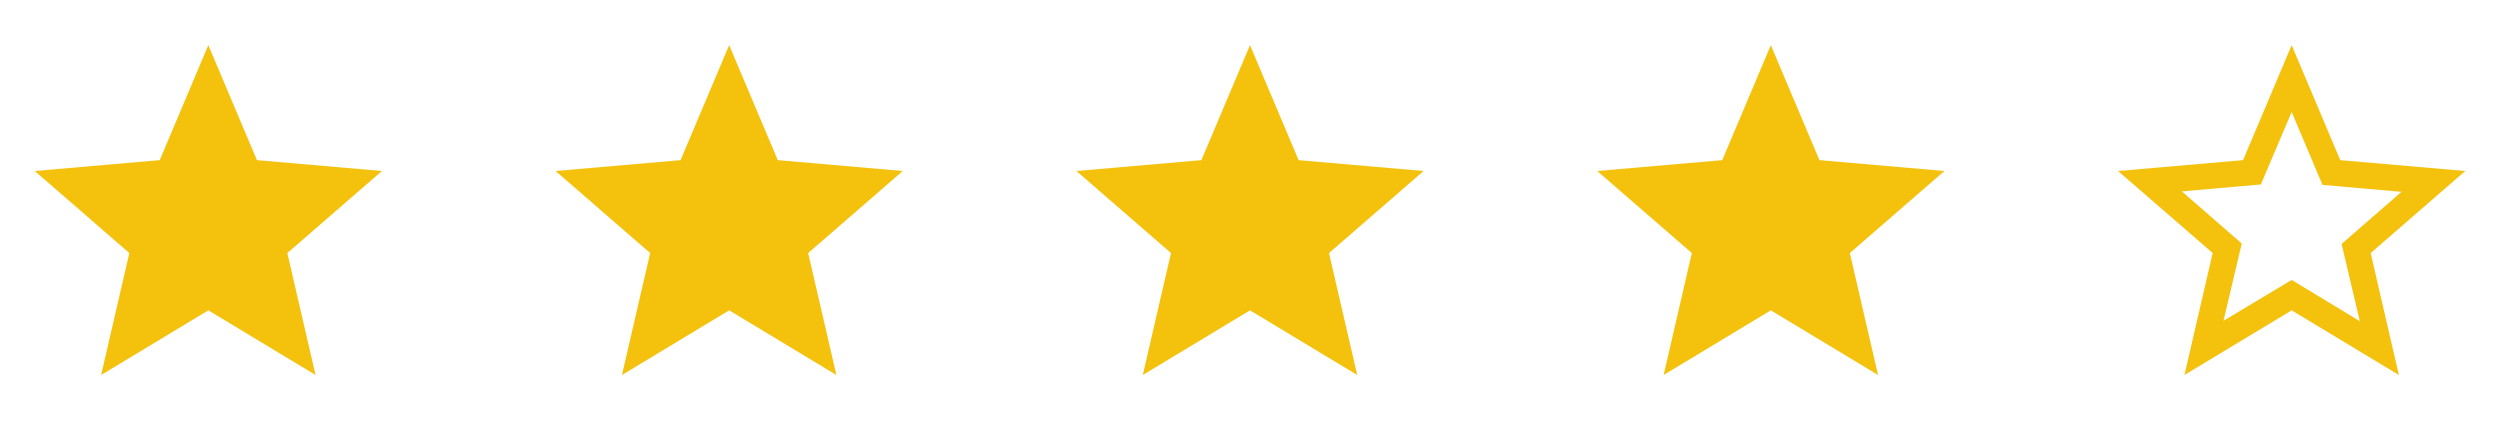 <svg width="120" height="21" viewBox="0 0 120 21" fill="none" xmlns="http://www.w3.org/2000/svg">
<path d="M4.854 18L6.208 12.146L1.667 8.208L7.667 7.687L10 2.167L12.333 7.687L18.333 8.208L13.792 12.146L15.146 18L10 14.896L4.854 18Z" fill="#F4C20D"/>
<path d="M29.854 18L31.208 12.146L26.667 8.208L32.667 7.687L35 2.167L37.333 7.687L43.333 8.208L38.792 12.146L40.146 18L35 14.896L29.854 18Z" fill="#F4C20D"/>
<path d="M54.854 18L56.208 12.146L51.667 8.208L57.667 7.687L60 2.167L62.333 7.687L68.333 8.208L63.792 12.146L65.146 18L60 14.896L54.854 18Z" fill="#F4C20D"/>
<path d="M79.854 18L81.208 12.146L76.667 8.208L82.667 7.687L85 2.167L87.333 7.687L93.333 8.208L88.792 12.146L90.146 18L85 14.896L79.854 18Z" fill="#F4C20D"/>
<path d="M106.729 15.396L110 13.438L113.271 15.417L112.396 11.708L115.271 9.208L111.479 8.875L110 5.375L108.521 8.854L104.729 9.187L107.604 11.688L106.729 15.396ZM104.854 18L106.208 12.146L101.667 8.208L107.667 7.687L110 2.167L112.333 7.687L118.333 8.208L113.792 12.146L115.146 18L110 14.896L104.854 18Z" fill="#F4C20D"/>
</svg>

